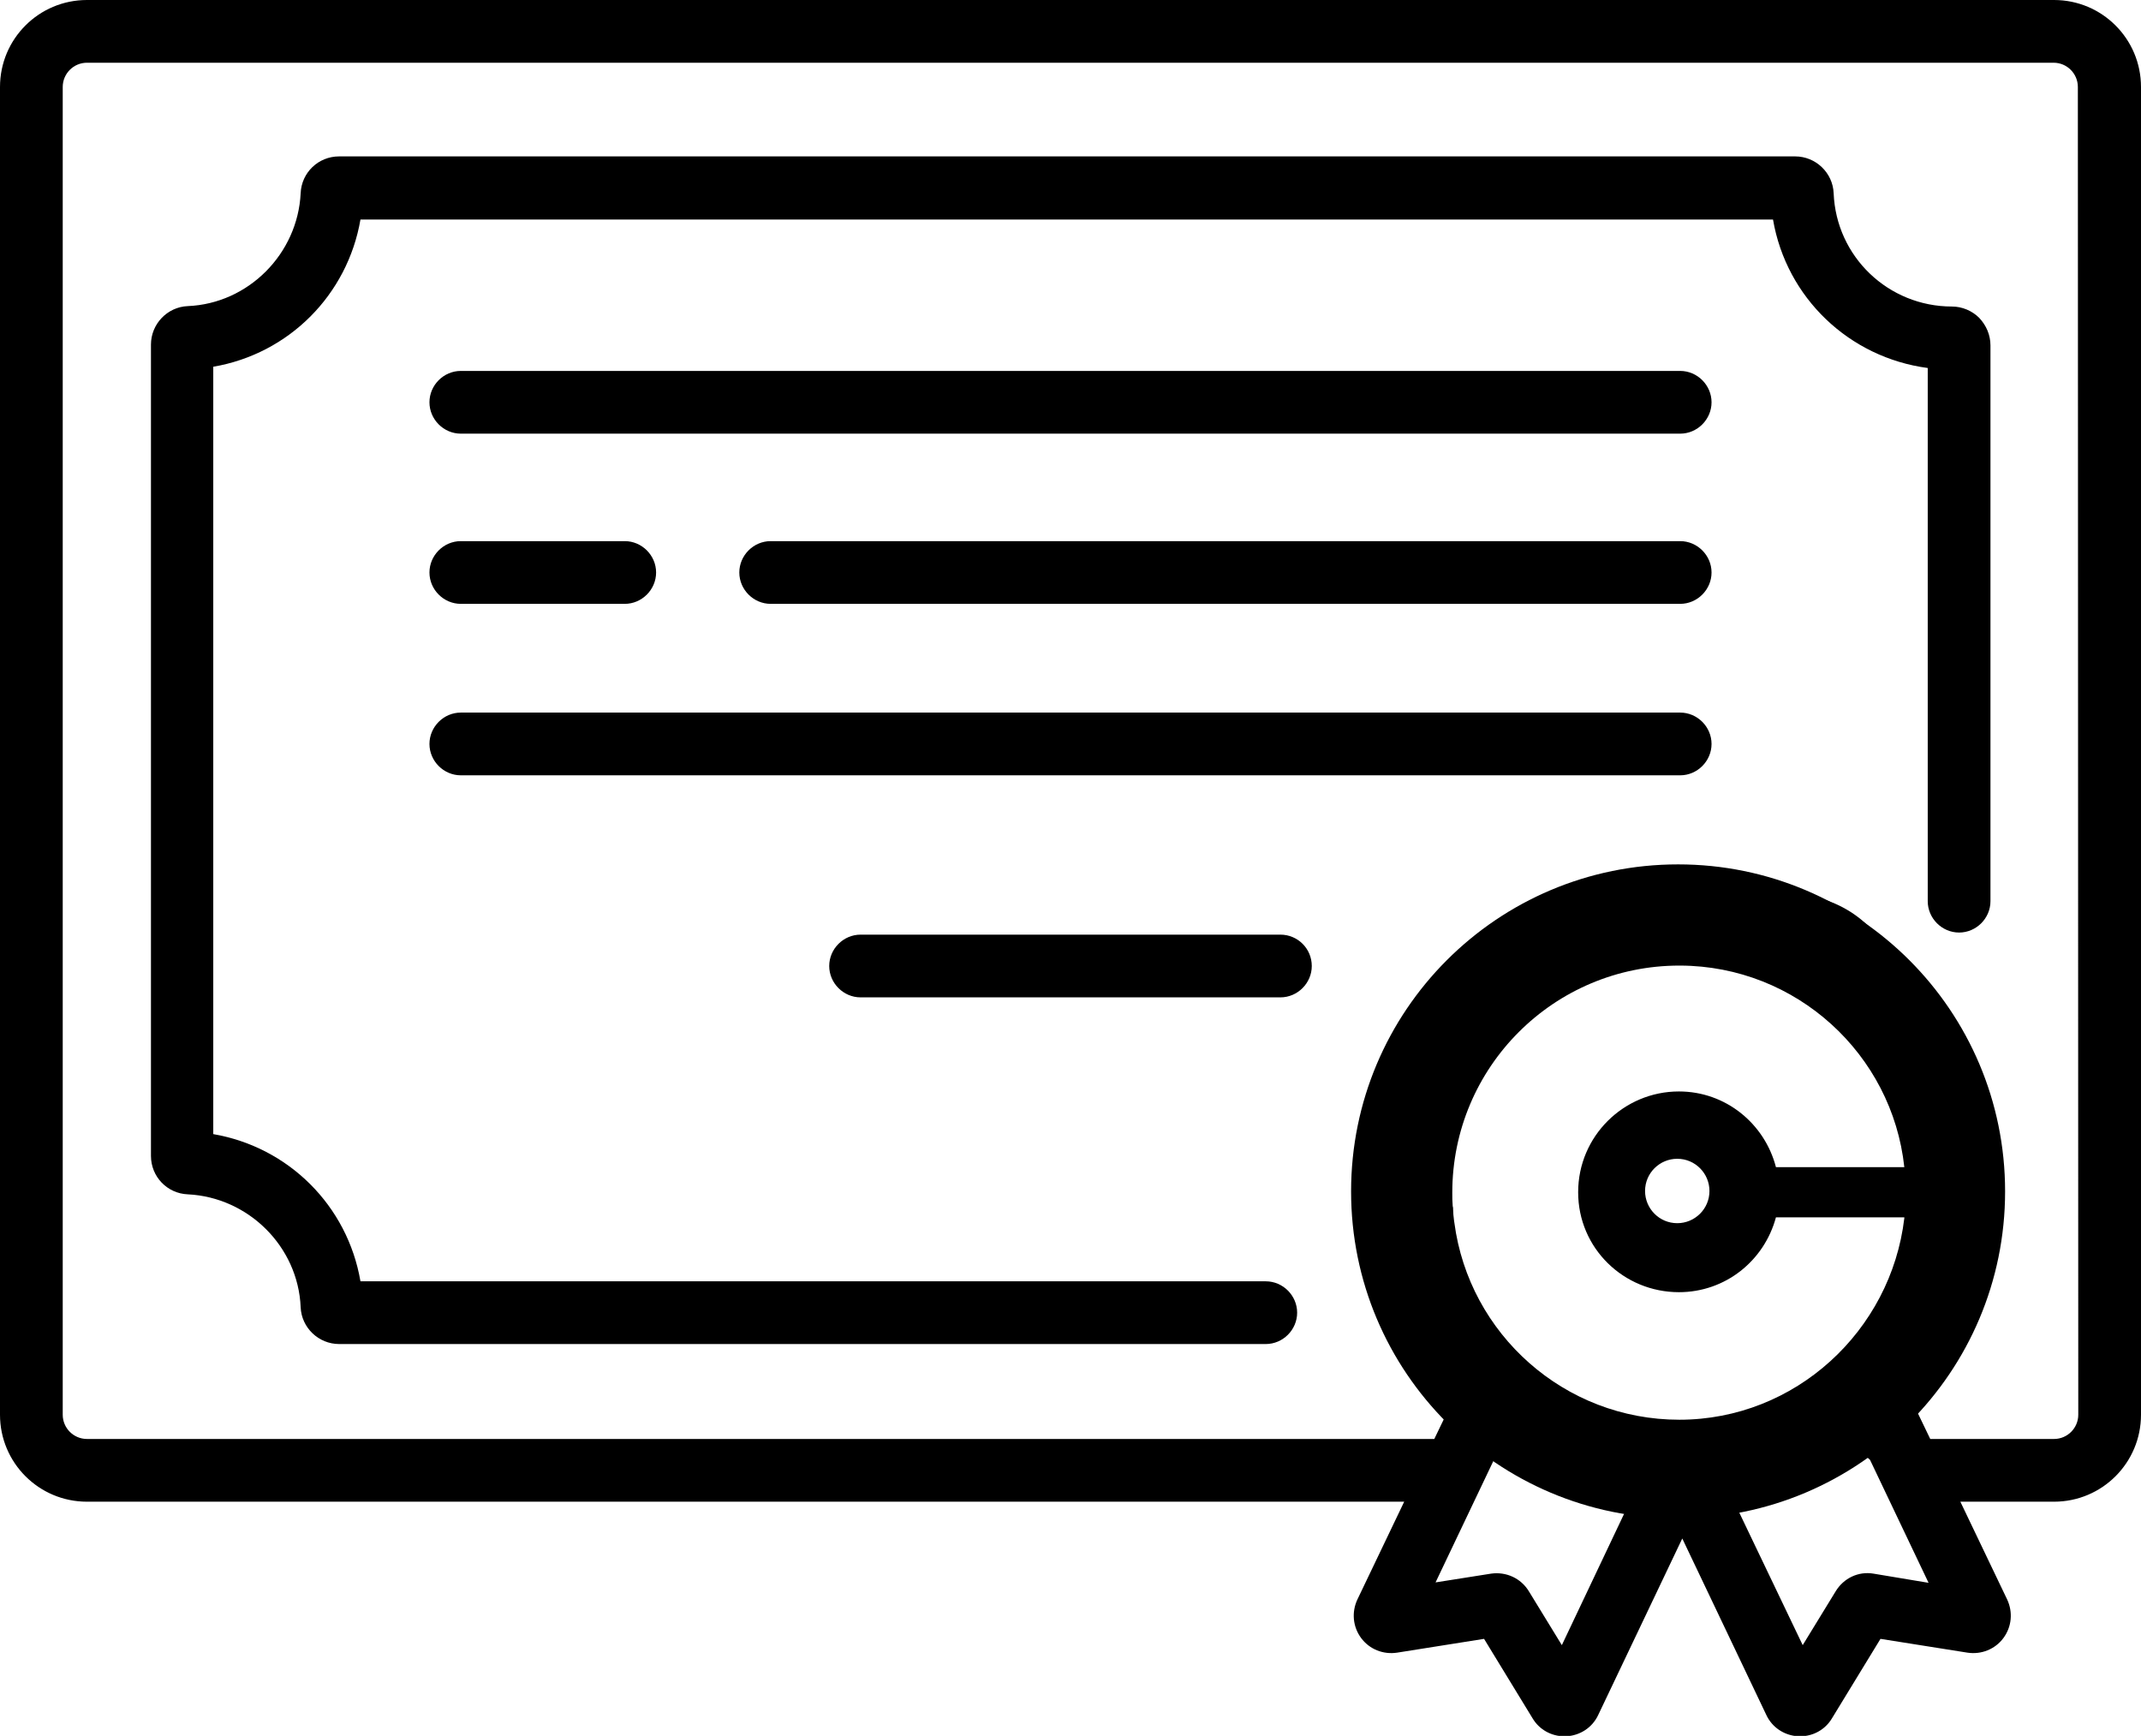 <?xml version="1.0" encoding="utf-8"?>
<!-- Generator: Adobe Illustrator 25.1.0, SVG Export Plug-In . SVG Version: 6.00 Build 0)  -->
<svg version="1.1" id="Capa_1" xmlns="http://www.w3.org/2000/svg" xmlns:xlink="http://www.w3.org/1999/xlink" x="0px" y="0px"
	 viewBox="0 0 512 415.1" style="enable-background:new 0 0 512 415.1;" xml:space="preserve">
<style type="text/css">
	.st0{fill:#000;}
</style>
<g>
	<g>
		<path class="st0" d="M401.8,88.7H110.2c-4.1,0-7.5,3.4-7.5,7.5s3.4,7.5,7.5,7.5h291.6c4.1,0,7.5-3.4,7.5-7.5
			S405.9,88.7,401.8,88.7z"/>
	</g>
</g>
<g>
	<g>
		<path class="st0" d="M401.8,170.4H110.2c-4.1,0-7.5,3.4-7.5,7.5c0,4.1,3.4,7.5,7.5,7.5h291.6c4.1,0,7.5-3.4,7.5-7.5
			S405.9,170.4,401.8,170.4z"/>
	</g>
</g>
<g>
	<g>
		<path class="st0" d="M306.2,223.5H205.8c-4.1,0-7.5,3.4-7.5,7.5c0,4.1,3.4,7.5,7.5,7.5h100.4c4.1,0,7.5-3.4,7.5-7.5
			C313.7,226.8,310.3,223.5,306.2,223.5z"/>
	</g>
</g>
<g>
	<g>
		<path class="st0" d="M401.8,129.4H184.3c-4.1,0-7.5,3.4-7.5,7.5c0,4.1,3.4,7.5,7.5,7.5h217.5c4.1,0,7.5-3.4,7.5-7.5
			S405.9,129.4,401.8,129.4z"/>
	</g>
</g>
<g>
	<g>
		<path class="st0" d="M149.4,129.4h-39.2c-4.1,0-7.5,3.4-7.5,7.5s3.4,7.5,7.5,7.5h39.2c4.1,0,7.5-3.4,7.5-7.5
			C156.9,132.8,153.5,129.4,149.4,129.4z"/>
	</g>
</g>
<g>
	<g>
		<path class="st0" d="M473.3,76c-1.7-1.7-4.1-2.7-6.5-2.7c0,0,0,0,0,0c-15.2,0-27.7-11.9-28.3-27.1c-0.2-4.9-4.3-8.8-9.2-8.8H81.1
			c-5,0-9,3.9-9.2,8.8c-0.7,14.5-12.5,26.4-27,27c-4.9,0.2-8.8,4.3-8.8,9.2v194c0,5,3.9,9,8.8,9.2c14.5,0.7,26.4,12.5,27,27
			c0.2,4.9,4.3,8.8,9.2,8.8h221.6c4.1,0,7.5-3.4,7.5-7.5c0-4.1-3.4-7.5-7.5-7.5H86.2c-3.1-18.1-17.2-32.1-35.2-35.2V87.7
			c18.1-3.1,32.1-17.2,35.2-35.2H424c3.2,18.7,18.2,33,37,35.5v127.5c0,4.1,3.4,7.5,7.5,7.5c4.1,0,7.5-3.4,7.5-7.5V82.6
			C476,80.1,475,77.8,473.3,76z"/>
	</g>
</g>
<g>
	<g>
		<path class="st0" d="M491.2,0H20.8C9.3,0,0,9.3,0,20.8v317.5c0,11.5,9.3,20.8,20.8,20.8h315l-11.2,23.4c-1.4,3-1.1,6.5,0.9,9.2
			c2,2.7,5.3,4,8.6,3.5l20.8-3.3l11.6,19c1.6,2.7,4.5,4.3,7.6,4.3c0.2,0,0.3,0,0.5,0c3.3-0.2,6.2-2.1,7.6-5.1l20.1-42.2l20.1,42.2
			c1.4,3,4.3,4.9,7.6,5.1c0.2,0,0.3,0,0.5,0c3.1,0,6-1.6,7.6-4.3l11.6-19l20.8,3.3c3.3,0.5,6.6-0.8,8.6-3.5c2-2.7,2.3-6.2,0.9-9.2
			l-11.2-23.4h22.4c11.5,0,20.8-9.3,20.8-20.8V20.8C512,9.3,502.7,0,491.2,0z M373.5,393.4l-7.9-12.9c-1.9-3.1-5.4-4.7-9-4.2
			l-13.3,2.1l14-29.4c6,4.7,15.2,5.2,21.6,7.9c2.8-0.3,5.6,0.5,7.9,2.1c0.8,0.5,1.5,1,2.3,1.5L373.5,393.4z M404.1,348.9
			C404.1,348.9,404.1,348.9,404.1,348.9c-1.2,0.2-2.4,0.2-3.5,0c0,0-0.1,0-0.1,0c-1.8-0.3-3.5-0.9-5-2c-4.5-3.2-10-4.9-15.5-4.9
			c-0.8,0-1.7,0-2.5,0.1c-5,0.5-9.7-2.3-11.8-6.8c-0.9-2-2.1-3.9-3.5-5.6c-0.1-0.1-0.1-0.2-0.2-0.2c-0.1-0.1-0.1-0.2-0.2-0.3
			c-0.1-0.1-0.2-0.2-0.3-0.3c-2.5-2.9-5.5-5.2-9-6.8c-4.5-2.1-7.3-6.8-6.8-11.8c0.6-6.4-1.1-12.8-4.8-18c-2.9-4.1-2.9-9.5,0-13.6
			c3.7-5.2,5.4-11.6,4.8-18c-0.5-5,2.3-9.7,6.8-11.8c5.8-2.7,10.5-7.4,13.2-13.2c2.1-4.5,6.8-7.3,11.8-6.8c6.4,0.6,12.8-1.1,18-4.8
			c4.1-2.9,9.5-2.9,13.6,0c5.2,3.7,11.6,5.4,18,4.8c5-0.5,9.7,2.3,11.8,6.8c2.7,5.8,7.4,10.5,13.2,13.2c4.5,2.1,7.3,6.8,6.8,11.8
			c-0.6,6.4,1.1,12.8,4.8,18c2.9,4.1,2.9,9.5,0,13.6c-3.7,5.2-5.4,11.6-4.8,18c0.5,5-2.3,9.7-6.8,11.8c-3.5,1.6-6.5,3.9-9,6.8
			c-0.1,0.1-0.2,0.2-0.3,0.3c-0.1,0.1-0.1,0.2-0.2,0.2c-0.1,0.1-0.2,0.2-0.2,0.3c-1.4,1.7-2.5,3.6-3.5,5.6
			c-2.1,4.5-6.8,7.3-11.8,6.8c-6.4-0.6-12.8,1.1-18,4.8C407.6,347.9,405.9,348.6,404.1,348.9z M448,376.3c-3.6-0.6-7.1,1.1-9,4.2
			l-7.9,12.9l-15.7-32.8c0.8-0.5,1.6-0.9,2.3-1.5c2.3-1.6,5.1-2.4,7.9-2.1c8.4-5.2,16.5-13,21.6-7.9l14,29.4L448,376.3z M497,338.3
			c0,3.2-2.6,5.8-5.8,5.8h-29.6l-3.9-8.1c0.2-0.1,0.4-0.2,0.6-0.3c4.8-7.5,11.7-17.9,15.5-26.8c-0.3-2.8,0.5-5.6,2.1-7.9
			c2.9-9.3,2.6-21.7,0-31c-1.6-2.3-2.4-5.1-2.1-7.9c-2.6-10.1-8.6-20.9-15.5-26.8c-2.6-1.2-4.6-3.2-5.8-5.8
			c-4.7-10.3-15.5-16.6-26.8-15.5c-2.8,0.3-5.6-0.5-7.9-2.1c-9.3-6.6-21.7-6.6-31,0c-2.3,1.6-5.1,2.4-7.9,2.1
			c-11.3-1.1-22.1,5.2-26.8,15.5c-1.2,2.6-3.2,4.6-5.8,5.8c-10.3,4.7-16.6,15.5-15.5,26.8c0.3,2.8-0.5,5.6-2.1,7.9
			c-6.6,9.3-6.6,21.7,0,31c1.6,2.3,2.4,5.1,2.1,7.9c-1.1,11.3,5.2,22.1,15.5,26.8c0.2,0.1,0.4,0.2,0.6,0.3l-3.9,8.1H20.8
			c-3.2,0-5.8-2.6-5.8-5.8V20.8c0-3.2,2.6-5.8,5.8-5.8h470.3c3.2,0,5.8,2.6,5.8,5.8L497,338.3L497,338.3z"/>
	</g>
</g>
<path class="st0" d="M401.3,206.7c-43.2,0-78.2,35-78.2,78.2c0,43.2,35,78.2,78.2,78.2s78.2-35,78.2-78.2
	C479.5,241.7,444.5,206.7,401.3,206.7z M401.5,261c-13.2,0-24.1,10.7-24.1,24.1s10.9,23.9,24.1,23.9c11.1,0,20.4-7.5,23.2-17.9h30.7
	v0.2c-3.2,27-26.1,48.2-53.8,48.2c-27.5,0-50.3-20.5-53.8-47.1c0-0.2-0.1-0.4-0.1-0.7c-0.1-0.8-0.2-1.7-0.2-2.5c0-0.3,0-0.5-0.1-0.8
	c-0.1-1.1-0.1-2.1-0.1-3.2c0-30,24.3-54.3,54.3-54.3h0.2c0,0,0,0,0,0c27.8,0.1,50.7,21.2,53.6,48.2h-30.7
	C422,268.7,412.7,261,401.5,261z M408.8,284.8c0,4.3-3.5,7.7-7.7,7.7c-4.3,0-7.7-3.5-7.7-7.7c0-4.3,3.5-7.7,7.7-7.7
	C405.4,277.1,408.8,280.6,408.8,284.8z"/>
</svg>
